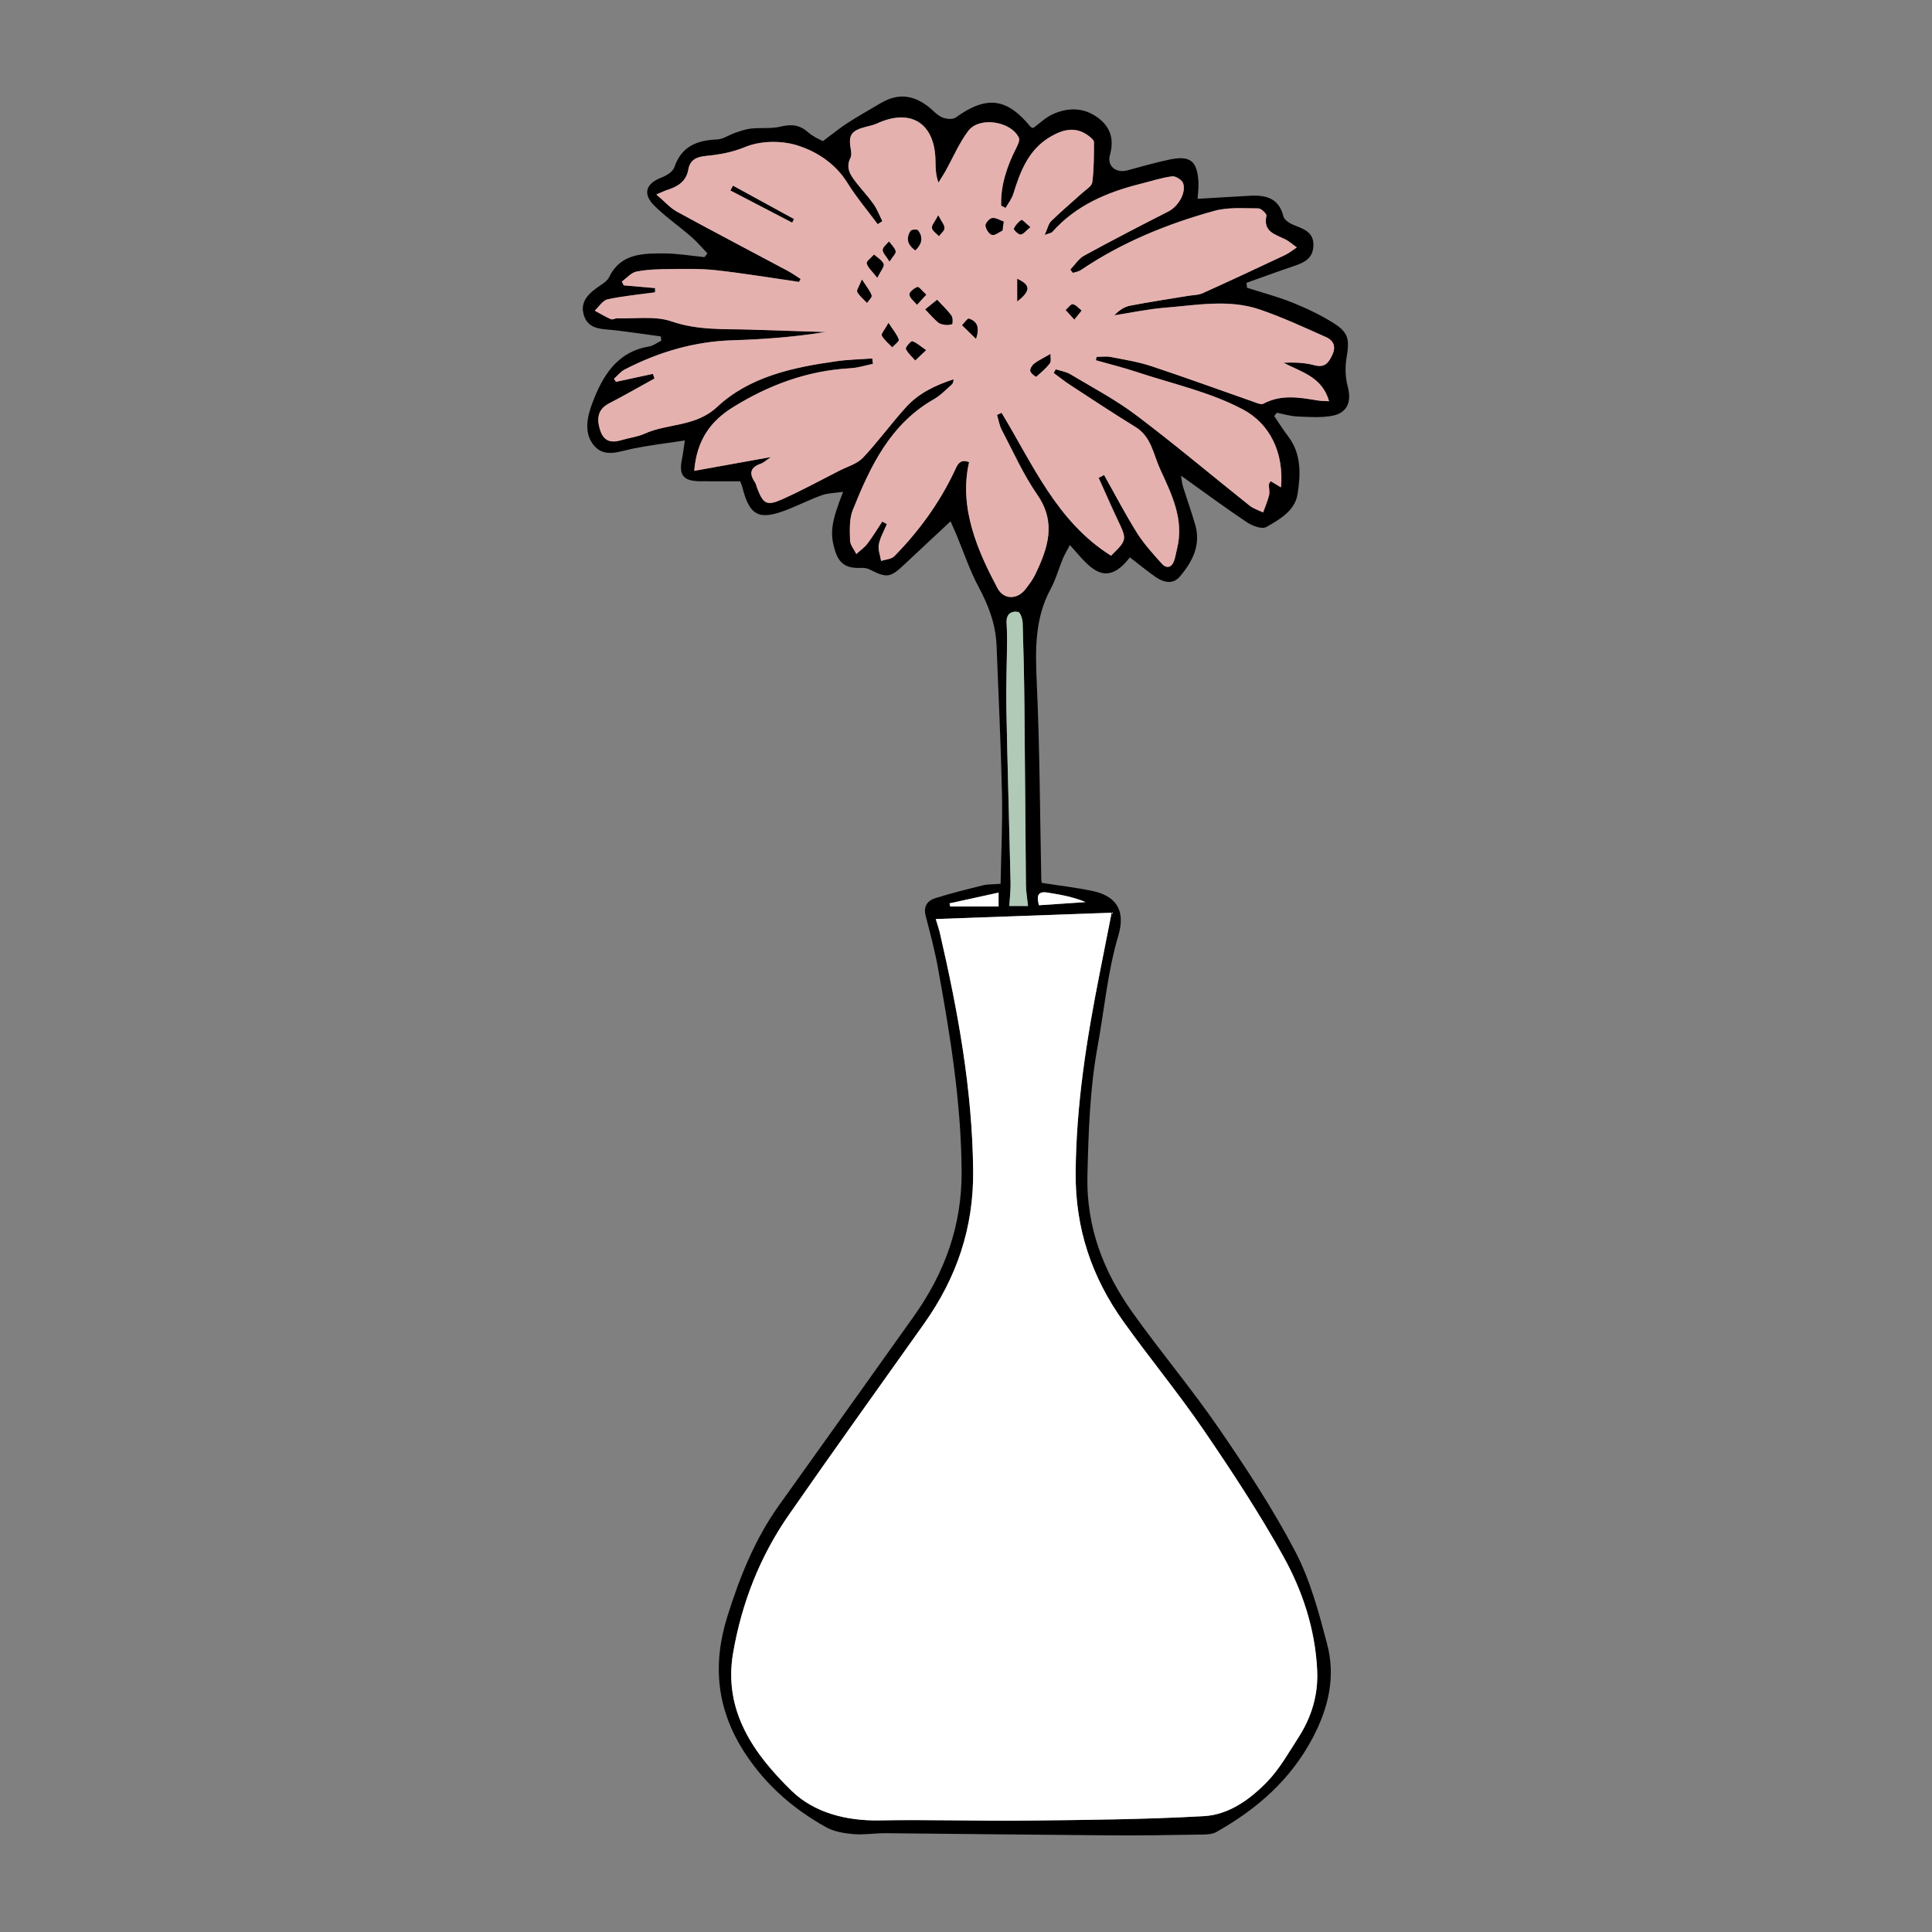 <?xml version="1.0" encoding="UTF-8"?>
<svg xmlns="http://www.w3.org/2000/svg" id="_レイヤー_1" data-name="レイヤー 1" viewBox="0 0 1000 1000">
  <rect x="0" y="0" width="1000" height="1000" fill="#808080" stroke="none"/>
  <defs>
    <style>
      .cls-1 {
        fill: #fff;
      }

      .cls-2 {
        fill: #e5b1af;
      }

      .cls-3 {
        fill: #b1cab8;
      }
    </style>
  </defs>
  <path d="M697.59,200.1c2.09,7.74-.13,13.68-8.16,15.13-5.81,1.05-11.95,.6-17.92,.34-3.57-.15-7.1-1.25-10.62-1.93-.46,.57-.91,1.13-1.36,1.71,2.37,3.47,4.58,7.08,7.14,10.4,7.05,9.17,6.54,19.9,4.93,30.09-1.33,8.45-9.27,13.07-16.21,16.96-2.24,1.26-7.24-.64-10.04-2.51-11.31-7.56-22.26-15.68-34.03-24.08,.29,1.83,.39,3.7,.92,5.42,2.07,6.65,4.42,13.21,6.38,19.89,3.09,10.58-1.43,19.22-7.89,26.87-3.63,4.3-8.5,3.11-12.65,.22-4.34-3.04-8.44-6.42-13.27-10.13-13.21,17.19-21.71,3.92-31.03-6.38-1.58,3.02-2.79,4.94-3.64,7.01-2.14,5.17-3.6,10.67-6.24,15.54-8.54,15.68-8.01,32.28-7.24,49.45,1.53,33.66,1.61,67.38,2.31,101.09,.01,.66,.2,1.32,.27,1.78,8.82,1.39,17.55,2.39,26.12,4.17,11.14,2.3,17.71,8.96,13.49,23.11-5.54,18.59-7.25,38.31-10.76,57.52-4.02,22.06-4.7,44.32-5.24,66.7-.64,26.73,8.38,49.82,23.35,70.88,14.42,20.28,30.54,39.36,44.62,59.87,14.19,20.66,28.05,41.74,39.65,63.91,7.74,14.8,12.18,31.58,16.47,47.9,4.41,16.81,.77,32.78-7.46,48.42-11.53,21.91-29.03,37.01-49.98,48.84-2.06,1.16-4.91,1.23-7.4,1.26-15.54,.24-31.07,.55-46.61,.43-39.05-.28-78.11-.78-117.16-1.12-5.56-.04-11.17,.95-16.66,.48-4.84-.43-10.08-1.32-14.22-3.64-16.52-9.28-30.36-21.07-41.25-37.36-15.34-22.94-17.62-46.51-9.67-71.83,6.34-20.23,14.19-39.86,26.65-57.32,23.24-32.53,46.47-65.07,69.65-97.65,16.04-22.54,25.08-46.88,24.9-75.35-.24-35.65-5.91-70.41-12.25-105.19-1.64-9.06-4.02-17.99-6.34-26.9-1.29-4.9,.81-7.92,4.98-9.22,8.15-2.53,16.43-4.61,24.72-6.65,2.42-.6,5.03-.45,9.07-.77,.27-15.71,1.05-31.21,.71-46.7-.56-25.57-1.82-51.15-2.81-76.71-.43-10.93-4.16-20.7-9.32-30.32-4.59-8.54-7.66-17.9-11.41-26.9-.7-1.67-1.44-3.3-3.07-7.01-8.55,7.99-16.26,15.13-23.91,22.34-7.35,6.93-8.99,7.14-18.15,2.51-1.33-.67-3.05-.78-4.59-.73-7.47,.29-11.18-2.24-13.28-9.35-2.58-8.66-1.85-14.35,4.3-30.01-4.21,.62-7.77,.59-10.93,1.72-6.33,2.25-12.36,5.35-18.64,7.75-14.04,5.37-18.83,2.81-22.52-11.66-.35-1.33-.92-2.6-1.16-3.28-7.71,0-14.42,.07-21.12-.03-8.36-.13-10.75-3.26-9.03-11.42,.52-2.44,.78-4.91,1.51-9.69-9.81,1.5-18.38,2.51-26.82,4.21-6.84,1.39-14.36,4.77-19.79-1.09-6-6.48-3.98-15.4-1.23-22.61,5.24-13.8,12.58-26.33,29.25-29.13,2.23-.36,4.26-1.99,6.38-3.02-.08-.74-.15-1.47-.24-2.2-7.89-1.08-15.78-2.24-23.68-3.19-6.19-.74-13.48-.04-16-7.31-2.74-7.94,3.08-12.33,8.89-16.28,1.53-1.02,3.25-2.25,3.99-3.82,5.84-12.23,17.08-12.36,28.04-12.37,7.11-.01,14.24,1.23,21.35,1.92,.52-.64,1.02-1.27,1.54-1.92-2.77-2.87-5.33-5.98-8.34-8.58-6.3-5.47-13.24-10.25-19.13-16.1-6.27-6.2-4.38-11.56,3.82-14.64,2.53-.97,5.75-3,6.52-5.25,3.68-10.9,11.74-13.96,22.13-14.42,3.14-.14,6.14-2.35,9.28-3.4,2.72-.92,5.49-1.93,8.31-2.23,5.14-.55,10.53,.17,15.47-1.05,5.53-1.36,9.8-.8,14.11,3.02,2.67,2.37,6.19,3.75,7.56,4.55,5.18-3.84,8.85-6.86,12.82-9.42,5.6-3.6,11.39-6.89,17.13-10.25,8.66-5.07,16.43-4.52,24.59,1.75,2.41,1.85,4.44,4.38,7.1,5.57,2.04,.92,5.54,1.26,7.14,.11,15.9-11.44,26.43-10.25,38.73,4.82,.27,.31,.81,.38,1.37,.63,3.23-2.35,6.26-5.33,9.88-7.03,7.82-3.68,15.96-3.74,23.22,1.4,6.73,4.76,8.96,11.18,6.62,19.58-1.64,5.84,3.25,9.56,9.08,7.95,7.17-1.97,14.33-3.99,21.58-5.54,10.88-2.34,14.61,.64,15.16,11.8,.14,2.74-.28,5.51-.45,8.48,9.15-.53,18.29-1.13,27.45-1.6,8.1-.41,14.68,1.34,16.98,10.74,.49,1.99,3.72,3.84,6.07,4.73,5.03,1.92,9.63,3.72,9.45,10.3-.18,7.11-5.36,9.04-10.85,10.89-7.98,2.69-15.87,5.6-23.81,8.43,.1,.84,.21,1.69,.31,2.55,7.82,2.51,15.8,4.58,23.4,7.63,7.28,2.93,14.47,6.34,21.11,10.48,8.12,5.05,8.59,8.59,7,18.01-.83,4.84-.67,10.25,.6,14.99Zm-8.09-16.21c2.39-4.97,.35-7.88-3.5-9.6-11.17-5.01-22.34-10.16-33.9-14.12-16.1-5.5-32.73-2.23-49.1-.94-8.78,.7-17.47,2.59-26.2,3.93,2.42-2.59,5.18-4.41,8.16-5,10.01-1.93,20.1-3.43,30.16-5.11,2.48-.41,5.18-.35,7.39-1.34,14.29-6.45,28.51-13.1,42.71-19.79,2.14-1.02,4.02-2.59,6.03-3.91-2.07-1.46-4-3.22-6.24-4.31-5.15-2.51-11.28-3.88-9.48-12.07,.21-.98-2.7-3.81-4.16-3.81-7.63,0-15.62-.7-22.82,1.29-24.47,6.76-47.87,16.31-69.08,30.65-1.18,.78-2.74,.98-4.13,1.44-.45-.56-.88-1.13-1.33-1.71,2.38-2.46,4.34-5.68,7.21-7.25,14.42-7.89,29.02-15.45,43.66-22.9,4.84-2.46,9.24-9.46,7.53-14.54-.57-1.72-3.93-3.81-5.72-3.57-5.49,.73-10.83,2.52-16.25,3.86-17.4,4.34-33.45,11.13-45.73,24.92-.49,.56-1.51,.63-3.96,1.57,1.53-3.39,1.96-5.82,3.4-7.22,5.1-4.97,10.57-9.55,15.84-14.35,1.97-1.81,5.11-3.61,5.4-5.72,.91-6.86,.85-13.84,.88-20.77,0-1.02-1.47-2.21-2.49-3.02-6.41-5.05-12.82-3.84-19.41-.14-11.83,6.62-16.15,18.03-19.86,30-.8,2.58-2.62,4.83-3.98,7.22-.77-.39-1.55-.78-2.32-1.18-.27-10.55,2.95-20.25,7.73-29.63,.87-1.71,2.09-4.21,1.44-5.54-4.07-8.55-20.46-11.07-26.15-3.54-4.79,6.34-7.94,13.91-11.86,20.93-1.12,2-2.39,3.92-3.61,5.86-1.51-4.41-1.48-7.84-1.53-11.27-.24-19.44-12.75-27.41-30.23-19.34-1.88,.85-3.96,1.25-5.98,1.78-7.54,2-8.97,4.31-7.57,11.87,.25,1.33,.36,2.98-.2,4.1-2.77,5.44,.24,9.34,3.28,13.21,2.86,3.67,6.07,7.05,8.73,10.86,1.85,2.67,3.01,5.82,4.48,8.76-.81,.52-1.61,1.04-2.42,1.55-5.28-7.12-11.06-13.94-15.72-21.46-6.17-9.9-15.69-16.07-25.71-19.27-8.29-2.65-19.18-2.51-27.11,.77-6.94,2.86-13.51,3.96-20.49,4.65-4.63,.46-8.1,1.95-8.97,7.01-1.06,6.12-5.42,8.82-10.79,10.54-1.43,.45-2.8,1.13-5.75,2.38,4.19,3.53,7.08,6.94,10.75,8.94,18.94,10.36,38.07,20.35,57.1,30.51,2.37,1.26,4.55,2.84,6.82,4.28-.28,.52-.57,1.04-.85,1.55-1.09-.17-2.17-.36-3.26-.52-13.3-1.9-26.57-4.12-39.91-5.57-7.82-.84-15.78-.66-23.67-.57-5.78,.06-11.63,.18-17.26,1.29-2.76,.53-5.07,3.36-7.59,5.15,.32,.66,.64,1.32,.98,1.97,5.4,.48,10.81,.94,16.22,1.41-.01,.74-.01,1.47-.01,2.21-8.22,1.13-16.52,1.88-24.59,3.63-2.52,.55-4.44,3.82-6.63,5.84,2.77,1.51,5.49,3.16,8.37,4.42,.9,.39,2.25-.52,3.39-.48,9.41,.34,19.51-1.32,28.02,1.62,13.63,4.72,27.21,3.82,40.93,4.26,12.93,.41,25.88,.83,38.81,1.25-16.12,2.58-32.1,3.79-48.09,4.28-19.92,.6-38.39,6.07-55.95,15.13-2.11,1.09-3.71,3.18-5.54,4.79,.35,.53,.7,1.05,1.05,1.57,6.37-1.37,12.75-2.74,19.12-4.12,.27,.8,.55,1.61,.81,2.42-7.82,4.3-15.57,8.75-23.47,12.85-5.33,2.76-6.84,7.11-4.61,13.97,1.9,5.81,5.77,6.62,10.99,5.05,3.99-1.2,8.29-1.65,12.02-3.35,12.14-5.47,26.25-3.35,37.54-13.87,16.81-15.68,39.22-20.44,61.55-23.59,6.19-.88,12.47-.99,18.71-1.46l.34,2.81c-3.86,.78-7.7,2.06-11.58,2.27-22.16,1.2-42.17,8.58-60.87,20.18-11.53,7.15-18.71,16.88-20.06,32.92,13.52-2.44,25.84-4.66,39.71-7.15-2.6,1.76-3.78,2.97-5.21,3.44-5.28,1.82-6.27,4.84-3.18,9.43,.64,.94,.85,2.17,1.27,3.25,3.14,8.16,4.97,9.34,13,5.72,10.12-4.52,19.88-9.85,29.76-14.89,4.09-2.07,9-3.43,11.98-6.58,7.91-8.38,14.68-17.83,22.47-26.36,6.56-7.19,15.24-11.24,24.44-14.25-.04,1.34-.36,2.27-1.01,2.81-3,2.59-5.78,5.58-9.15,7.5-22.59,12.85-32.92,34.73-41.99,57.33-1.89,4.7-1.57,10.46-1.44,15.69,.06,2.39,2.11,4.73,3.26,7.1,1.93-1.76,4.17-3.3,5.74-5.36,2.77-3.65,5.14-7.6,7.67-11.44,.8,.45,1.6,.88,2.39,1.32-1.44,3.5-3.46,6.9-4.16,10.54-.5,2.67,.71,5.67,1.18,8.52,2.31-.77,5.29-.87,6.82-2.42,12.63-12.84,23.14-27.24,30.93-43.56,1.54-3.19,2.66-7.21,7.8-5.14-5.63,24.15,5.17,47.24,14.66,65.17,3.28,6.17,10.33,6.07,14.59,.49,1.83-2.41,3.71-4.86,5-7.57,6.47-13.52,11.09-26.68,1.05-41.19-7.22-10.44-12.47-22.27-18.41-33.58-1.23-2.35-1.65-5.15-2.44-7.74,.78-.38,1.57-.77,2.35-1.16,16.21,26.79,28.69,56.49,56.68,73.99,8.36-8.27,8.29-8.23,3.37-18.62-3.39-7.17-6.55-14.45-9.81-21.67,.94-.49,1.89-.98,2.83-1.47,5.63,9.98,10.9,20.18,16.98,29.88,3.64,5.78,8.34,10.96,12.93,16.05,2.45,2.7,5.1,1.99,6.34-1.61,.69-1.96,.98-4.06,1.48-6.07,3.85-15.24-2.86-28.41-8.8-41.42-3.44-7.5-4.47-16.61-12.65-21.64-11.46-7.04-22.69-14.49-33.97-21.85-2.9-1.89-5.6-4.09-8.4-6.14,.35-.64,.7-1.27,1.05-1.92,2.53,.83,5.33,1.22,7.56,2.55,11.52,6.9,23.5,13.21,34.17,21.26,19.95,15.05,39.05,31.19,58.61,46.75,2,1.6,4.66,2.38,7.01,3.53,1.05-2.95,2.34-5.85,3.07-8.87,.42-1.75-.13-3.71-.08-5.56,.01-.57,.56-1.12,.91-1.76,1.76,1.06,3.33,2.02,5.35,3.23,1.58-18.04-5.79-32.89-19.62-40.28-16.92-9.04-36.44-13.27-54.9-19.39-7.01-2.32-14.19-4.09-21.3-6.12,.13-.59,.24-1.18,.36-1.78,2.46,0,5-.38,7.36,.07,7.05,1.37,14.22,2.49,21.01,4.75,17.58,5.82,34.97,12.21,52.45,18.29,1.81,.64,4.27,1.82,5.56,1.13,9.14-4.89,18.5-3.26,27.94-1.69,1.83,.31,3.71,.27,6.02,.42-3.65-12.74-14.46-15.09-23.6-19.92,5.47-.21,10.76-.13,15.72,1.22,5.33,1.46,7.35-.63,9.48-5.1Zm-17.51,715.56c6.84-10.6,10.4-22.12,9.77-34.99-1.02-21.16-7.53-40.94-17.58-59.01-12.5-22.49-26.72-44.11-41.25-65.38-13.12-19.18-27.97-37.15-41.49-56.07-16.33-22.9-24.89-48.02-24.69-76.89,.25-35.19,5.71-69.45,12.51-103.69,2.06-10.33,4.09-20.66,6.12-30.99-31.35,1.13-61.08,2.2-91.04,3.28,.74,2.52,1.58,4.89,2.16,7.32,9.31,40.38,16.75,80.86,17.2,122.64,.34,29.86-8.52,55.68-25.41,79.48-23.4,32.98-46.99,65.83-70.06,99.05-14.91,21.47-24.29,45.45-28.76,71.22-5.24,30.16,10.71,52.43,30.19,71.46,11.67,11.39,28.33,15.69,45.63,15.37,25.32-.49,50.66,.39,75.96,.11,30.64-.34,61.31-.59,91.89-2.31,12.86-.71,23.89-8.68,32.77-17.83,6.37-6.59,11.03-14.94,16.07-22.75Zm-110.09-432.53c-6.65-2.79-13.23-3.89-19.81-4.94-4.62-.74-5.81,1.41-4.33,6.58,8.27-.56,16.19-1.11,24.13-1.64Zm-39.5,2.02h9.71c-.43-4.17-1.05-7.52-1.09-10.86-.31-31.12-.46-62.22-.78-93.33-.14-14.1-.45-28.19-.91-42.29-.07-2.02-1.2-5.51-2.32-5.71-3.65-.67-6.21,1.18-5.99,5.51,.17,3.23,.28,6.48,.25,9.71-.1,11.63-.59,23.25-.36,34.85,.57,29.98,1.5,59.95,2.17,89.93,.1,4.05-.43,8.1-.67,12.18Zm-5.54,.27v-7.19c-8.79,1.93-17.09,3.75-25.39,5.57,.11,.55,.24,1.08,.35,1.62h25.04Z"></path>
  <path class="cls-2" d="M686,174.29c3.85,1.72,5.89,4.63,3.5,9.6-2.13,4.47-4.14,6.55-9.48,5.1-4.96-1.34-10.25-1.43-15.72-1.22,9.14,4.83,19.95,7.18,23.6,19.92-2.31-.15-4.19-.11-6.02-.42-9.43-1.57-18.8-3.19-27.94,1.69-1.29,.69-3.75-.49-5.56-1.13-17.48-6.09-34.87-12.47-52.45-18.29-6.79-2.25-13.96-3.37-21.01-4.75-2.37-.45-4.9-.07-7.36-.07-.13,.6-.24,1.19-.36,1.78,7.11,2.03,14.29,3.79,21.3,6.12,18.46,6.12,37.97,10.34,54.9,19.39,13.83,7.39,21.21,22.24,19.62,40.28-2.02-1.22-3.58-2.17-5.35-3.23-.35,.64-.9,1.19-.91,1.76-.04,1.85,.5,3.81,.08,5.56-.73,3.02-2.02,5.92-3.07,8.87-2.35-1.15-5.01-1.93-7.01-3.53-19.55-15.57-38.66-31.7-58.61-46.75-10.67-8.05-22.65-14.36-34.17-21.26-2.23-1.33-5.03-1.72-7.56-2.55-.35,.64-.7,1.27-1.05,1.92,2.8,2.06,5.5,4.26,8.4,6.14,11.28,7.36,22.51,14.81,33.97,21.85,8.19,5.03,9.21,14.14,12.65,21.64,5.95,13,12.65,26.18,8.8,41.42-.5,2.02-.8,4.12-1.48,6.07-1.25,3.6-3.89,4.31-6.34,1.61-4.59-5.1-9.29-10.27-12.93-16.05-6.07-9.7-11.35-19.9-16.98-29.88-.94,.49-1.89,.98-2.83,1.47,3.26,7.22,6.42,14.5,9.81,21.67,4.91,10.39,4.98,10.34-3.37,18.62-27.98-17.5-40.47-47.2-56.68-73.99-.78,.39-1.57,.78-2.35,1.16,.78,2.59,1.2,5.39,2.44,7.74,5.93,11.31,11.18,23.14,18.41,33.58,10.04,14.52,5.42,27.67-1.05,41.19-1.29,2.72-3.16,5.17-5,7.57-4.26,5.58-11.31,5.68-14.59-.49-9.49-17.93-20.28-41.03-14.66-65.17-5.14-2.07-6.26,1.95-7.8,5.14-7.8,16.32-18.31,30.72-30.93,43.56-1.53,1.55-4.51,1.65-6.82,2.42-.46-2.86-1.68-5.85-1.18-8.52,.7-3.64,2.72-7.04,4.16-10.54-.8-.43-1.6-.87-2.39-1.32-2.53,3.84-4.9,7.78-7.67,11.44-1.57,2.06-3.81,3.6-5.74,5.36-1.15-2.37-3.21-4.7-3.26-7.1-.13-5.24-.45-10.99,1.44-15.69,9.07-22.61,19.4-44.48,41.99-57.33,3.37-1.92,6.16-4.91,9.15-7.5,.64-.55,.97-1.47,1.01-2.81-9.2,3.01-17.87,7.05-24.44,14.25-7.78,8.52-14.56,17.97-22.47,26.36-2.98,3.15-7.89,4.51-11.98,6.58-9.88,5.04-19.64,10.37-29.76,14.89-8.03,3.61-9.87,2.44-13-5.72-.42-1.08-.63-2.31-1.27-3.25-3.09-4.59-2.1-7.61,3.18-9.43,1.43-.48,2.6-1.68,5.21-3.44-13.87,2.49-26.19,4.72-39.71,7.15,1.34-16.04,8.52-25.77,20.06-32.92,18.7-11.6,38.72-18.98,60.87-20.18,3.88-.21,7.71-1.48,11.58-2.27l-.34-2.81c-6.24,.46-12.53,.57-18.71,1.46-22.33,3.15-44.74,7.91-61.55,23.59-11.3,10.53-25.41,8.4-37.54,13.87-3.74,1.69-8.03,2.14-12.02,3.35-5.22,1.57-9.08,.76-10.99-5.05-2.24-6.86-.73-11.21,4.61-13.97,7.91-4.1,15.65-8.55,23.47-12.85-.27-.81-.55-1.62-.81-2.42-6.37,1.37-12.75,2.74-19.12,4.12-.35-.52-.7-1.04-1.05-1.57,1.83-1.61,3.43-3.7,5.54-4.79,17.55-9.06,36.03-14.53,55.95-15.13,16-.49,31.97-1.71,48.09-4.28-12.93-.42-25.88-.84-38.81-1.25-13.72-.43-27.29,.46-40.93-4.26-8.51-2.94-18.62-1.29-28.02-1.62-1.13-.04-2.49,.87-3.39,.48-2.88-1.26-5.6-2.91-8.37-4.42,2.2-2.02,4.12-5.29,6.63-5.84,8.08-1.75,16.38-2.49,24.59-3.63,0-.74,0-1.47,.01-2.21-5.42-.48-10.82-.94-16.22-1.41-.34-.66-.66-1.32-.98-1.97,2.52-1.79,4.83-4.62,7.59-5.15,5.63-1.11,11.48-1.23,17.26-1.29,7.89-.08,15.84-.27,23.67,.57,13.34,1.46,26.61,3.67,39.91,5.57,1.09,.15,2.17,.35,3.26,.52,.28-.52,.57-1.04,.85-1.55-2.27-1.44-4.45-3.02-6.82-4.28-19.02-10.16-38.16-20.16-57.1-30.51-3.67-2-6.56-5.42-10.75-8.94,2.95-1.25,4.33-1.93,5.75-2.38,5.37-1.72,9.73-4.42,10.79-10.54,.87-5.07,4.34-6.55,8.97-7.01,6.98-.69,13.55-1.79,20.49-4.65,7.94-3.28,18.83-3.42,27.11-.77,10.02,3.21,19.54,9.38,25.71,19.27,4.66,7.52,10.44,14.33,15.72,21.46,.81-.52,1.61-1.04,2.42-1.55-1.47-2.94-2.63-6.09-4.48-8.76-2.66-3.81-5.88-7.19-8.73-10.86-3.04-3.88-6.05-7.77-3.28-13.21,.56-1.12,.45-2.77,.2-4.1-1.4-7.56,.03-9.87,7.57-11.87,2.02-.53,4.1-.92,5.98-1.78,17.48-8.06,30-.1,30.23,19.34,.04,3.43,.01,6.86,1.53,11.27,1.22-1.95,2.49-3.86,3.61-5.86,3.92-7.01,7.07-14.59,11.86-20.93,5.68-7.53,22.07-5.01,26.15,3.54,.64,1.33-.57,3.84-1.44,5.54-4.77,9.38-7.99,19.08-7.73,29.63,.77,.39,1.55,.78,2.32,1.18,1.36-2.39,3.18-4.65,3.98-7.22,3.71-11.97,8.03-23.38,19.86-30,6.59-3.7,13-4.91,19.41,.14,1.02,.81,2.49,2,2.49,3.02-.03,6.93,.03,13.91-.88,20.77-.29,2.11-3.43,3.92-5.4,5.72-5.28,4.8-10.75,9.38-15.84,14.35-1.44,1.4-1.88,3.84-3.4,7.22,2.45-.94,3.47-1.01,3.96-1.57,12.28-13.79,28.33-20.58,45.73-24.92,5.42-1.34,10.76-3.14,16.25-3.86,1.79-.24,5.15,1.85,5.72,3.57,1.71,5.08-2.69,12.08-7.53,14.54-14.64,7.45-29.24,15.01-43.66,22.9-2.87,1.57-4.83,4.79-7.21,7.25,.45,.57,.88,1.15,1.33,1.71,1.39-.46,2.95-.66,4.13-1.44,21.21-14.35,44.61-23.89,69.08-30.65,7.19-1.99,15.19-1.29,22.82-1.29,1.46,0,4.37,2.83,4.16,3.81-1.81,8.19,4.33,9.56,9.48,12.07,2.24,1.09,4.17,2.86,6.24,4.31-2.02,1.32-3.89,2.88-6.03,3.91-14.19,6.69-28.41,13.34-42.71,19.79-2.21,.99-4.91,.94-7.39,1.34-10.06,1.68-20.16,3.18-30.16,5.11-2.98,.59-5.74,2.41-8.16,5,8.73-1.34,17.43-3.23,26.2-3.93,16.38-1.29,33.01-4.56,49.1,.94,11.56,3.96,22.73,9.11,33.9,14.12Zm-126.23-13.54c-1.48-1.16-2.84-2.94-4.48-3.23-.99-.2-2.42,1.89-3.65,2.95,1.25,1.36,2.48,2.73,4.44,4.89,1.65-2.07,2.67-3.33,3.7-4.61Zm-16.43,27.34c.77-.98,.25-2.98,.34-4.83-3.84,2.24-6.27,3.37-8.36,4.98-1.06,.83-2.18,2.63-1.99,3.75,.2,1.19,2.8,3.09,2.93,2.98,2.53-2.11,5.07-4.31,7.08-6.89Zm-15.08-66.74c1.46-.13,2.77-1.99,5-3.78-2.2-1.82-4.17-3.96-4.56-3.7-1.64,1.08-3.09,2.74-3.91,4.51-.21,.45,2.34,3.07,3.47,2.97Zm-1.71,34.6c7-5.54,6.84-8.37,0-11.6v11.6Zm-7.7-36.63c.21-1.54,.43-3.08,.64-4.62-1.99-.69-4.07-2.07-5.93-1.82-1.37,.2-3.53,2.6-3.43,3.86,.14,1.78,1.78,4.37,3.3,4.83,1.44,.43,3.58-1.41,5.42-2.25Zm-13.7,56c2.14-6.3,.24-9.08-3.64-10.39-.71-.25-2.34,2.18-3.54,3.37,2.14,2.09,4.28,4.19,7.18,7.01Zm-12.25-7.74c.22-1.43,.21-3.29-.57-4.37-1.79-2.48-4.09-4.59-7.28-8.03-1.75,1.4-3.93,3.18-6.13,4.94,2.17,2.25,4.24,4.63,6.59,6.68,.95,.84,2.52,1.16,3.86,1.3,1.2,.14,3.46-.14,3.53-.52Zm-4.07-49.51c.03-1.6-1.47-3.23-3.21-6.59-1.75,3.36-3.44,5.11-3.22,6.55,.25,1.53,2.32,2.77,3.58,4.14,1.02-1.37,2.8-2.72,2.84-4.1Zm-15.08,11.52c3.51-3.42,4.16-6.83,1.34-10.41-.45-.57-3.3-.35-3.75,.35-2.53,3.84-1.58,7.12,2.41,10.06Zm.88,28.12c1.37-1.48,2.74-2.98,4.77-5.21-2.07-1.85-3.78-4.2-4.58-3.92-1.72,.6-4.3,2.77-4.1,3.91,.32,1.9,2.51,3.5,3.91,5.22Zm-.91,28.81c1.48-1.4,2.97-2.81,5.57-5.29-3.02-2.07-4.89-3.88-7.1-4.56-.69-.21-3.6,3.18-3.26,3.92,1.01,2.24,3.11,3.99,4.79,5.93Zm-11.9-6.82c1.19-1.33,3.63-3.08,3.35-3.91-.84-2.51-2.73-4.66-5.29-8.62-1.92,3.5-3.88,5.65-3.42,6.51,1.25,2.3,3.5,4.05,5.36,6.02Zm-1.41-44.37c1.64-2.62,3.4-4.21,3.14-5.3-.48-1.83-2.23-3.36-3.43-5.01-1.13,1.44-3.09,2.84-3.16,4.33-.07,1.54,1.71,3.15,3.46,5.99Zm-6.33,8.41c1.74-3.58,3.72-5.81,3.23-7.08-.76-1.96-3.21-3.28-4.93-4.86-1.33,1.54-4,3.4-3.72,4.54,.56,2.2,2.76,3.98,5.42,7.4Zm-5.3,13c.84-1.3,2.65-2.93,2.34-3.84-.77-2.3-2.49-4.28-4.98-8.19-1.39,3.54-2.86,5.51-2.38,6.4,1.19,2.14,3.29,3.78,5.03,5.63Zm-38.79-41.6c.29-.59,.6-1.16,.91-1.75-10.5-5.74-21.01-11.48-31.51-17.23-.42,.81-.84,1.61-1.26,2.41,10.61,5.53,21.23,11.04,31.86,16.57Z"></path>
  <path class="cls-1" d="M681.76,864.46c.63,12.88-2.93,24.4-9.77,34.99-5.04,7.81-9.7,16.15-16.07,22.75-8.87,9.15-19.9,17.12-32.77,17.83-30.58,1.72-61.25,1.97-91.89,2.31-25.31,.28-50.64-.6-75.96-.11-17.3,.32-33.96-3.98-45.63-15.37-19.48-19.02-35.43-41.29-30.19-71.46,4.48-25.77,13.86-49.75,28.76-71.22,23.07-33.22,46.65-66.07,70.06-99.05,16.88-23.8,25.74-49.62,25.41-79.48-.45-41.78-7.89-82.26-17.2-122.64-.57-2.44-1.41-4.8-2.16-7.32,29.95-1.08,59.68-2.14,91.04-3.28-2.03,10.33-4.06,20.66-6.12,30.99-6.8,34.24-12.26,68.5-12.51,103.69-.2,28.86,8.36,53.99,24.69,76.89,13.52,18.92,28.37,36.9,41.49,56.07,14.53,21.28,28.75,42.89,41.25,65.38,10.05,18.07,16.56,37.85,17.58,59.01Z"></path>
  <path d="M555.29,157.52c1.64,.29,3,2.07,4.48,3.23-1.02,1.27-2.04,2.53-3.7,4.61-1.96-2.16-3.19-3.53-4.44-4.89,1.23-1.06,2.66-3.15,3.65-2.95Z"></path>
  <path class="cls-1" d="M542.09,461.98c6.58,1.05,13.16,2.16,19.81,4.94-7.94,.53-15.86,1.08-24.13,1.64-1.48-5.17-.29-7.32,4.33-6.58Z"></path>
  <path d="M543.68,183.26c-.08,1.85,.43,3.85-.34,4.83-2.02,2.58-4.55,4.77-7.08,6.89-.13,.11-2.73-1.79-2.93-2.98-.2-1.12,.92-2.93,1.99-3.75,2.09-1.61,4.52-2.74,8.36-4.98Z"></path>
  <path class="cls-3" d="M532.11,468.93h-9.71c.24-4.07,.77-8.13,.67-12.18-.67-29.98-1.6-59.95-2.17-89.93-.22-11.6,.27-23.22,.36-34.85,.03-3.23-.08-6.48-.25-9.71-.22-4.34,2.34-6.19,5.99-5.51,1.12,.2,2.25,3.7,2.32,5.71,.46,14.1,.77,28.19,.91,42.29,.32,31.12,.48,62.22,.78,93.33,.04,3.35,.66,6.69,1.09,10.86Z"></path>
  <path d="M533.26,117.57c-2.23,1.79-3.54,3.65-5,3.78-1.13,.1-3.68-2.52-3.47-2.97,.81-1.76,2.27-3.43,3.91-4.51,.39-.27,2.37,1.88,4.56,3.7Z"></path>
  <path d="M526.56,144.35c6.84,3.23,7,6.06,0,11.6v-11.6Z"></path>
  <path d="M519.5,114.7c-.21,1.54-.43,3.08-.64,4.62-1.83,.84-3.98,2.69-5.42,2.25-1.53-.46-3.16-3.05-3.3-4.83-.1-1.26,2.06-3.67,3.43-3.86,1.86-.25,3.95,1.13,5.93,1.82Z"></path>
  <path class="cls-1" d="M516.86,462v7.19h-25.04c-.11-.55-.24-1.08-.35-1.62,8.3-1.82,16.6-3.64,25.39-5.57Z"></path>
  <path d="M501.52,164.94c3.88,1.3,5.78,4.09,3.64,10.39-2.9-2.83-5.04-4.93-7.18-7.01,1.2-1.19,2.83-3.63,3.54-3.37Z"></path>
  <path d="M492.33,163.22c.78,1.08,.8,2.94,.57,4.37-.07,.38-2.32,.66-3.53,.52-1.34-.14-2.91-.46-3.86-1.3-2.35-2.04-4.42-4.42-6.59-6.68,2.2-1.76,4.38-3.54,6.13-4.94,3.19,3.44,5.49,5.56,7.28,8.03Z"></path>
  <path d="M485.63,111.48c1.74,3.36,3.23,5,3.21,6.59-.04,1.39-1.82,2.73-2.84,4.1-1.26-1.37-3.33-2.62-3.58-4.14-.22-1.44,1.47-3.19,3.22-6.55Z"></path>
  <path d="M475.1,119.18c2.81,3.58,2.17,7-1.34,10.41-3.99-2.94-4.94-6.23-2.41-10.06,.45-.7,3.3-.92,3.75-.35Z"></path>
  <path d="M479.41,152.51c-2.03,2.23-3.4,3.72-4.77,5.21-1.4-1.72-3.58-3.32-3.91-5.22-.2-1.13,2.38-3.3,4.1-3.91,.8-.28,2.51,2.07,4.58,3.92Z"></path>
  <path d="M479.3,181.23c-2.6,2.48-4.09,3.89-5.57,5.29-1.68-1.95-3.78-3.7-4.79-5.93-.34-.74,2.58-4.13,3.26-3.92,2.21,.69,4.07,2.49,7.1,4.56Z"></path>
  <path d="M465.18,175.8c.28,.83-2.16,2.58-3.35,3.91-1.86-1.97-4.12-3.72-5.36-6.02-.46-.85,1.5-3.01,3.42-6.51,2.56,3.96,4.45,6.12,5.29,8.62Z"></path>
  <path d="M463.56,130.03c.27,1.09-1.5,2.69-3.14,5.3-1.75-2.84-3.53-4.45-3.46-5.99,.07-1.48,2.03-2.88,3.16-4.33,1.2,1.65,2.95,3.18,3.43,5.01Z"></path>
  <path d="M457.33,136.66c.49,1.27-1.5,3.5-3.23,7.08-2.66-3.43-4.86-5.21-5.42-7.4-.28-1.13,2.39-3,3.72-4.54,1.72,1.58,4.17,2.9,4.93,4.86Z"></path>
  <path d="M451.13,152.91c.31,.91-1.5,2.53-2.34,3.84-1.74-1.85-3.84-3.49-5.03-5.63-.48-.88,.99-2.86,2.38-6.4,2.49,3.91,4.21,5.89,4.98,8.19Z"></path>
  <path d="M410.91,113.4c-.31,.59-.62,1.16-.91,1.75-10.62-5.53-21.25-11.04-31.86-16.57,.42-.8,.84-1.6,1.26-2.41,10.5,5.75,21.01,11.49,31.51,17.23Z"></path>
</svg>
